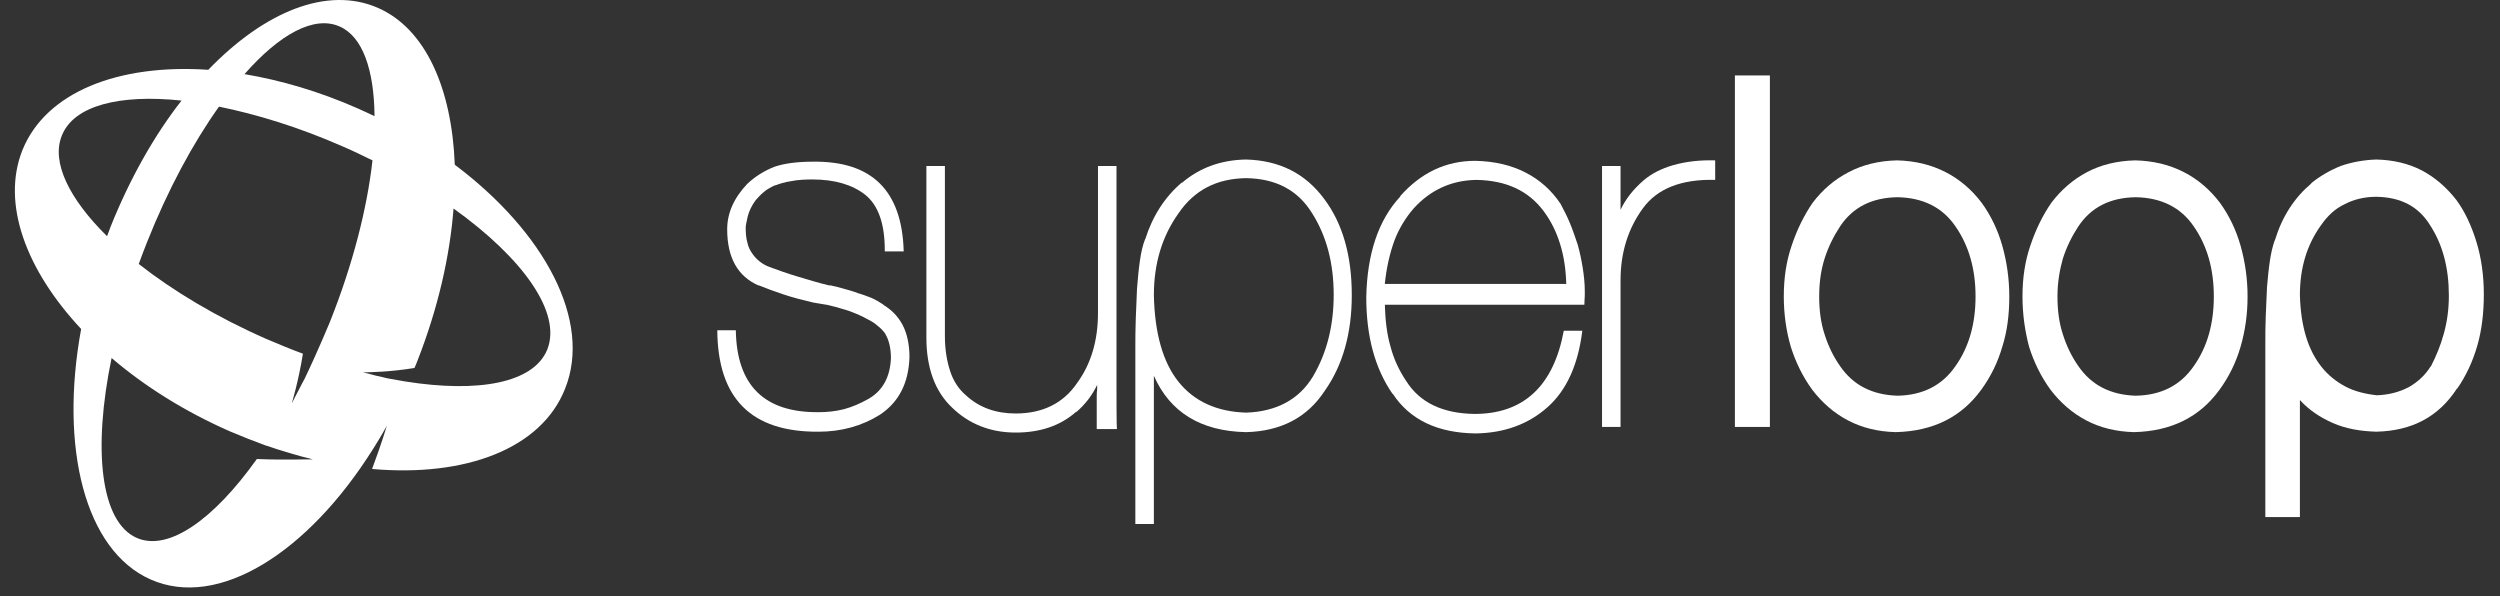 <svg width="151" height="36" viewBox="0 0 151 36" fill="none" xmlns="http://www.w3.org/2000/svg">
<rect x="0" y="0" width="151" height="36" fill="#333333" stroke="none"/>
<path d="M27.468 9.949C27.294 5.342 25.704 1.729 22.821 0.473C19.764 -0.863 15.961 0.708 12.581 4.216C7.163 3.849 2.764 5.551 1.347 9.085C0.08 12.305 1.571 16.31 4.901 19.87C3.584 27.043 5.125 33.247 9.101 35.001C13.177 36.807 18.596 33.404 22.547 27.095C22.572 27.069 22.572 27.043 22.597 27.017C22.821 26.65 23.069 26.258 23.293 25.839C23.318 25.813 23.343 25.787 23.343 25.734L23.367 25.708C23.367 25.708 23.044 26.808 22.473 28.326C28.09 28.823 32.688 27.122 34.129 23.483C35.769 19.399 32.911 14.033 27.468 9.949ZM18.993 21.598C18.794 22.043 18.596 22.462 18.397 22.881C18.372 22.933 18.322 23.012 18.297 23.064C18.099 23.43 17.924 23.797 17.726 24.163C17.701 24.19 17.701 24.242 17.676 24.268L17.626 24.347C17.626 24.347 18.024 23.064 18.297 21.363C17.576 21.101 16.831 20.787 16.085 20.472C13.103 19.163 10.444 17.567 8.381 15.944C8.53 15.525 8.704 15.08 8.878 14.635C10.145 11.441 11.661 8.64 13.227 6.441C15.539 6.912 18.099 7.698 20.708 8.849C21.329 9.111 21.901 9.399 22.498 9.687C22.174 12.593 21.305 15.996 19.913 19.478C19.614 20.184 19.316 20.891 18.993 21.598ZM20.509 1.598C21.901 2.2 22.597 4.216 22.622 7.017C22.299 6.86 21.951 6.703 21.603 6.546C19.291 5.525 16.955 4.844 14.768 4.478C16.881 2.069 18.968 0.918 20.509 1.598ZM3.733 8.195C4.454 6.363 7.237 5.682 10.965 6.075C9.325 8.169 7.859 10.76 6.691 13.666C6.616 13.876 6.541 14.059 6.467 14.268C4.18 12.017 3.087 9.792 3.733 8.195ZM15.514 27.724C12.904 31.389 10.17 33.326 8.256 32.488C6.069 31.52 5.597 27.148 6.74 21.624C8.729 23.326 11.139 24.844 13.873 26.048C14.619 26.363 15.34 26.65 16.061 26.912C16.085 26.912 16.11 26.938 16.16 26.938C16.533 27.069 16.93 27.2 17.303 27.305C17.427 27.331 17.527 27.383 17.651 27.41C17.999 27.514 18.372 27.619 18.72 27.698C18.77 27.724 18.844 27.724 18.894 27.75C18.67 27.724 17.303 27.802 15.514 27.724ZM33.06 21.101C32.24 23.143 28.885 23.745 24.461 23.038C24.163 22.985 23.864 22.933 23.566 22.881C23.417 22.855 23.268 22.828 23.094 22.776C22.821 22.724 22.522 22.645 22.249 22.567C22.15 22.541 22.05 22.514 21.926 22.488C22.373 22.488 23.591 22.462 25.033 22.226C25.082 22.096 25.157 21.965 25.207 21.808C26.449 18.64 27.17 15.499 27.394 12.593C31.594 15.603 33.93 18.876 33.06 21.101Z" fill="white"/>
<path d="M53.441 15.106C53.441 13.509 53.043 12.383 52.248 11.755C51.477 11.153 50.408 10.839 49.066 10.839C48.594 10.839 48.147 10.865 47.774 10.944C47.401 10.996 47.078 11.101 46.805 11.206L46.83 11.179C46.556 11.31 46.308 11.441 46.134 11.598C45.935 11.755 45.786 11.938 45.637 12.096C45.388 12.436 45.239 12.776 45.164 13.064C45.09 13.405 45.04 13.614 45.04 13.745C45.04 14.085 45.065 14.399 45.139 14.635C45.189 14.897 45.289 15.106 45.438 15.315C45.711 15.708 46.059 15.97 46.482 16.127C46.979 16.31 47.55 16.52 48.172 16.703C48.793 16.886 49.464 17.096 50.135 17.253L50.11 17.226C50.384 17.279 50.682 17.357 50.955 17.436C51.229 17.514 51.527 17.593 51.8 17.698H51.776C52.074 17.776 52.347 17.881 52.62 17.986C52.869 18.09 53.118 18.247 53.366 18.404H53.341C53.863 18.718 54.236 19.111 54.509 19.609C54.783 20.132 54.932 20.787 54.932 21.572C54.882 23.143 54.286 24.294 53.142 25.053C52.049 25.734 50.806 26.075 49.439 26.075C45.363 26.101 43.35 24.059 43.325 19.949H44.444C44.493 23.273 46.158 24.923 49.439 24.896C49.961 24.896 50.483 24.844 50.98 24.713C51.477 24.582 51.949 24.373 52.422 24.111C53.316 23.614 53.764 22.776 53.813 21.624V21.65C53.813 21.022 53.689 20.525 53.465 20.158L53.49 20.184C53.366 20.001 53.192 19.818 53.018 19.687C52.844 19.53 52.645 19.399 52.422 19.294C52.198 19.163 51.974 19.059 51.726 18.954C51.477 18.849 51.204 18.745 50.906 18.666C50.657 18.588 50.384 18.509 50.036 18.431H50.061C49.911 18.404 49.737 18.378 49.588 18.352C49.439 18.326 49.265 18.3 49.116 18.273C48.445 18.116 47.849 17.959 47.302 17.776C46.755 17.593 46.258 17.41 45.811 17.226L45.835 17.253C44.568 16.703 43.922 15.577 43.922 13.85C43.922 12.881 44.319 11.965 45.139 11.101C45.587 10.682 46.109 10.342 46.755 10.08C47.053 9.975 47.401 9.897 47.799 9.844C48.197 9.792 48.619 9.766 49.091 9.766C52.67 9.713 54.484 11.52 54.584 15.184H53.441V15.106Z" fill="white"/>
<path d="M66.243 25.917C66.243 25.786 66.243 24.085 66.243 23.954C66.243 23.823 66.243 23.666 66.268 23.509V23.247C65.97 23.875 65.548 24.425 65.001 24.896V24.87C64.056 25.708 62.839 26.127 61.347 26.127C59.806 26.127 58.514 25.603 57.495 24.608C56.476 23.64 55.954 22.226 55.954 20.394V10.028H57.072V20.315C57.072 21.127 57.197 21.834 57.396 22.436C57.594 23.038 57.917 23.509 58.34 23.875C59.135 24.608 60.13 24.975 61.347 24.975C62.988 24.975 64.23 24.347 65.051 23.142C65.896 21.991 66.318 20.577 66.318 18.902V10.028H67.436V20.525C67.436 20.918 67.436 21.258 67.436 21.572C67.436 21.886 67.436 22.174 67.436 22.436C67.436 22.619 67.436 22.776 67.436 22.933C67.436 23.09 67.436 23.221 67.436 23.352C67.436 23.64 67.436 25.76 67.461 25.917H66.243Z" fill="white"/>
<path d="M75.261 26.101C72.527 26.048 70.663 24.896 69.694 22.697V31.65H68.575V23.797C68.575 23.692 68.575 23.561 68.575 23.404C68.575 23.247 68.575 23.064 68.575 22.881C68.575 22.619 68.575 22.331 68.575 22.043C68.575 21.729 68.575 21.415 68.575 21.074C68.575 20.498 68.575 19.896 68.6 19.268C68.625 18.64 68.65 18.038 68.675 17.436C68.724 16.834 68.774 16.284 68.849 15.76C68.923 15.237 69.023 14.792 69.172 14.425V14.451C69.619 13.038 70.365 11.886 71.384 11.022V11.048C72.452 10.132 73.745 9.661 75.261 9.635C77.274 9.687 78.84 10.473 79.983 12.017C81.102 13.509 81.648 15.446 81.648 17.828C81.648 20.132 81.102 22.069 80.008 23.614C78.964 25.21 77.373 26.048 75.261 26.101ZM69.694 17.828C69.743 20.132 70.24 21.886 71.185 23.064C72.129 24.242 73.496 24.87 75.261 24.922C76.18 24.896 77.001 24.687 77.672 24.32C78.343 23.954 78.889 23.43 79.312 22.724C80.157 21.284 80.555 19.635 80.555 17.802C80.555 15.865 80.107 14.216 79.237 12.855C78.368 11.467 77.05 10.787 75.261 10.76C73.471 10.787 72.129 11.493 71.185 12.881C70.191 14.268 69.694 15.917 69.694 17.828Z" fill="white"/>
<path d="M83.642 18.326C83.667 19.321 83.766 20.185 83.99 20.944C84.189 21.703 84.512 22.384 84.934 23.012C85.754 24.321 87.146 24.975 89.06 25.001C92.018 25.001 93.832 23.326 94.453 19.975H95.572C95.323 22.017 94.627 23.561 93.484 24.582C92.316 25.63 90.849 26.153 89.135 26.179C86.848 26.153 85.158 25.368 84.114 23.771V23.797C83.045 22.253 82.523 20.316 82.523 17.96C82.573 15.342 83.244 13.3 84.586 11.86H84.561C85.829 10.421 87.345 9.714 89.11 9.714C90.278 9.74 91.272 9.976 92.142 10.421C93.012 10.866 93.708 11.494 94.254 12.305C94.453 12.672 94.652 13.065 94.826 13.483C95 13.902 95.149 14.347 95.298 14.792C95.422 15.237 95.522 15.708 95.597 16.18C95.671 16.651 95.721 17.122 95.721 17.567C95.721 17.645 95.721 17.75 95.721 17.855C95.721 17.96 95.696 18.143 95.696 18.405H83.642V18.326ZM94.602 17.148C94.578 16.258 94.453 15.447 94.23 14.74C94.006 14.007 93.683 13.352 93.235 12.75C92.316 11.52 90.974 10.892 89.159 10.866C87.668 10.892 86.401 11.468 85.382 12.593C84.885 13.169 84.487 13.824 84.213 14.557C83.94 15.316 83.741 16.18 83.642 17.148H94.602Z" fill="white"/>
<path d="M97.881 25.786H96.763V10.027H97.881V12.671C98.204 11.99 98.676 11.414 99.248 10.917C99.72 10.498 100.342 10.184 101.062 9.975C101.808 9.765 102.628 9.66 103.597 9.687V10.865C101.559 10.812 100.093 11.388 99.223 12.592C98.329 13.823 97.881 15.262 97.881 16.938V25.786Z" fill="white"/>
<path d="M106.901 4.557H104.788V25.787H106.901V4.557Z" fill="white"/>
<path d="M107.741 17.907C107.741 16.807 107.89 15.786 108.213 14.844C108.537 13.875 108.959 13.011 109.481 12.252C110.077 11.467 110.798 10.839 111.668 10.394C112.513 9.949 113.482 9.713 114.576 9.687C115.67 9.713 116.639 9.949 117.509 10.394C118.379 10.839 119.099 11.467 119.696 12.252C120.243 13.011 120.665 13.875 120.939 14.844C121.212 15.812 121.361 16.833 121.361 17.907C121.361 19.006 121.237 20.001 120.939 20.943C120.665 21.886 120.243 22.749 119.671 23.535C118.478 25.184 116.763 26.048 114.501 26.1C113.433 26.074 112.463 25.838 111.618 25.393C110.773 24.948 110.053 24.32 109.456 23.535C108.884 22.749 108.462 21.886 108.164 20.943C107.89 20.001 107.741 18.98 107.741 17.907ZM109.879 17.907C109.879 18.744 109.978 19.503 110.202 20.184C110.425 20.891 110.724 21.519 111.146 22.121C111.941 23.273 113.085 23.849 114.601 23.901C116.142 23.875 117.31 23.273 118.105 22.121C118.925 20.969 119.323 19.556 119.323 17.907C119.323 16.258 118.925 14.844 118.105 13.666C117.335 12.54 116.167 11.938 114.601 11.912C113.06 11.938 111.917 12.514 111.146 13.666C110.749 14.268 110.425 14.922 110.202 15.629C109.978 16.336 109.879 17.095 109.879 17.907Z" fill="white"/>
<path d="M122.158 17.907C122.158 16.807 122.307 15.786 122.63 14.844C122.954 13.875 123.376 13.011 123.898 12.252C124.494 11.467 125.215 10.839 126.06 10.394C126.905 9.949 127.875 9.713 128.968 9.687C130.062 9.713 131.031 9.949 131.901 10.394C132.771 10.839 133.491 11.467 134.088 12.252C134.635 13.011 135.057 13.875 135.331 14.844C135.604 15.812 135.753 16.833 135.753 17.907C135.753 19.006 135.604 20.001 135.331 20.943C135.057 21.886 134.635 22.749 134.063 23.535C132.87 25.184 131.155 26.048 128.894 26.1C127.825 26.074 126.856 25.838 126.011 25.393C125.166 24.948 124.445 24.32 123.848 23.535C123.277 22.749 122.854 21.886 122.556 20.943C122.307 20.001 122.158 18.98 122.158 17.907ZM124.271 17.907C124.271 18.744 124.37 19.503 124.594 20.184C124.818 20.891 125.116 21.519 125.538 22.121C126.334 23.273 127.477 23.849 128.993 23.901C130.534 23.875 131.702 23.273 132.497 22.121C133.318 20.969 133.715 19.556 133.715 17.907C133.715 16.258 133.318 14.844 132.497 13.666C131.727 12.54 130.559 11.938 128.993 11.912C127.452 11.938 126.309 12.514 125.538 13.666C125.141 14.268 124.818 14.922 124.594 15.629C124.395 16.336 124.271 17.095 124.271 17.907Z" fill="white"/>
<path d="M143.537 26.074C142.567 26.048 141.673 25.891 140.902 25.55C140.132 25.21 139.461 24.765 138.914 24.163V31.231H136.826V22.828C136.826 22.776 136.826 22.723 136.826 22.671C136.826 22.619 136.826 22.566 136.826 22.514V21.336C136.826 21.257 136.826 21.179 136.826 21.074C136.826 20.996 136.826 20.891 136.826 20.812C136.826 20.263 136.826 19.687 136.851 19.111C136.876 18.509 136.901 17.933 136.926 17.357C136.975 16.781 137.025 16.258 137.1 15.76C137.174 15.263 137.274 14.844 137.398 14.504V14.53C137.621 13.797 137.92 13.143 138.293 12.567C138.665 11.991 139.113 11.493 139.61 11.075H139.585C140.132 10.63 140.728 10.289 141.374 10.027C142.045 9.792 142.766 9.661 143.537 9.635C144.556 9.661 145.45 9.87 146.271 10.289C147.066 10.708 147.762 11.31 148.358 12.069C148.88 12.776 149.278 13.64 149.576 14.608C149.874 15.577 150.023 16.65 150.023 17.776C150.023 18.901 149.899 19.949 149.626 20.891C149.352 21.833 148.955 22.697 148.408 23.483V23.456C147.29 25.184 145.674 26.022 143.537 26.074ZM140.181 13.614C139.336 14.792 138.914 16.179 138.914 17.828C138.939 18.771 139.063 19.608 139.287 20.341C139.51 21.074 139.833 21.676 140.231 22.174C140.629 22.671 141.126 23.064 141.673 23.352C142.219 23.64 142.866 23.797 143.562 23.875C144.307 23.849 144.953 23.666 145.5 23.378C146.047 23.064 146.494 22.645 146.817 22.121V22.148C147.14 21.519 147.414 20.865 147.613 20.132C147.812 19.399 147.911 18.666 147.911 17.854C147.911 16.179 147.538 14.765 146.768 13.588C146.072 12.462 145.003 11.912 143.537 11.886C142.816 11.886 142.17 12.043 141.623 12.331C141.051 12.593 140.579 13.038 140.181 13.614Z" fill="white"/>
</svg>
